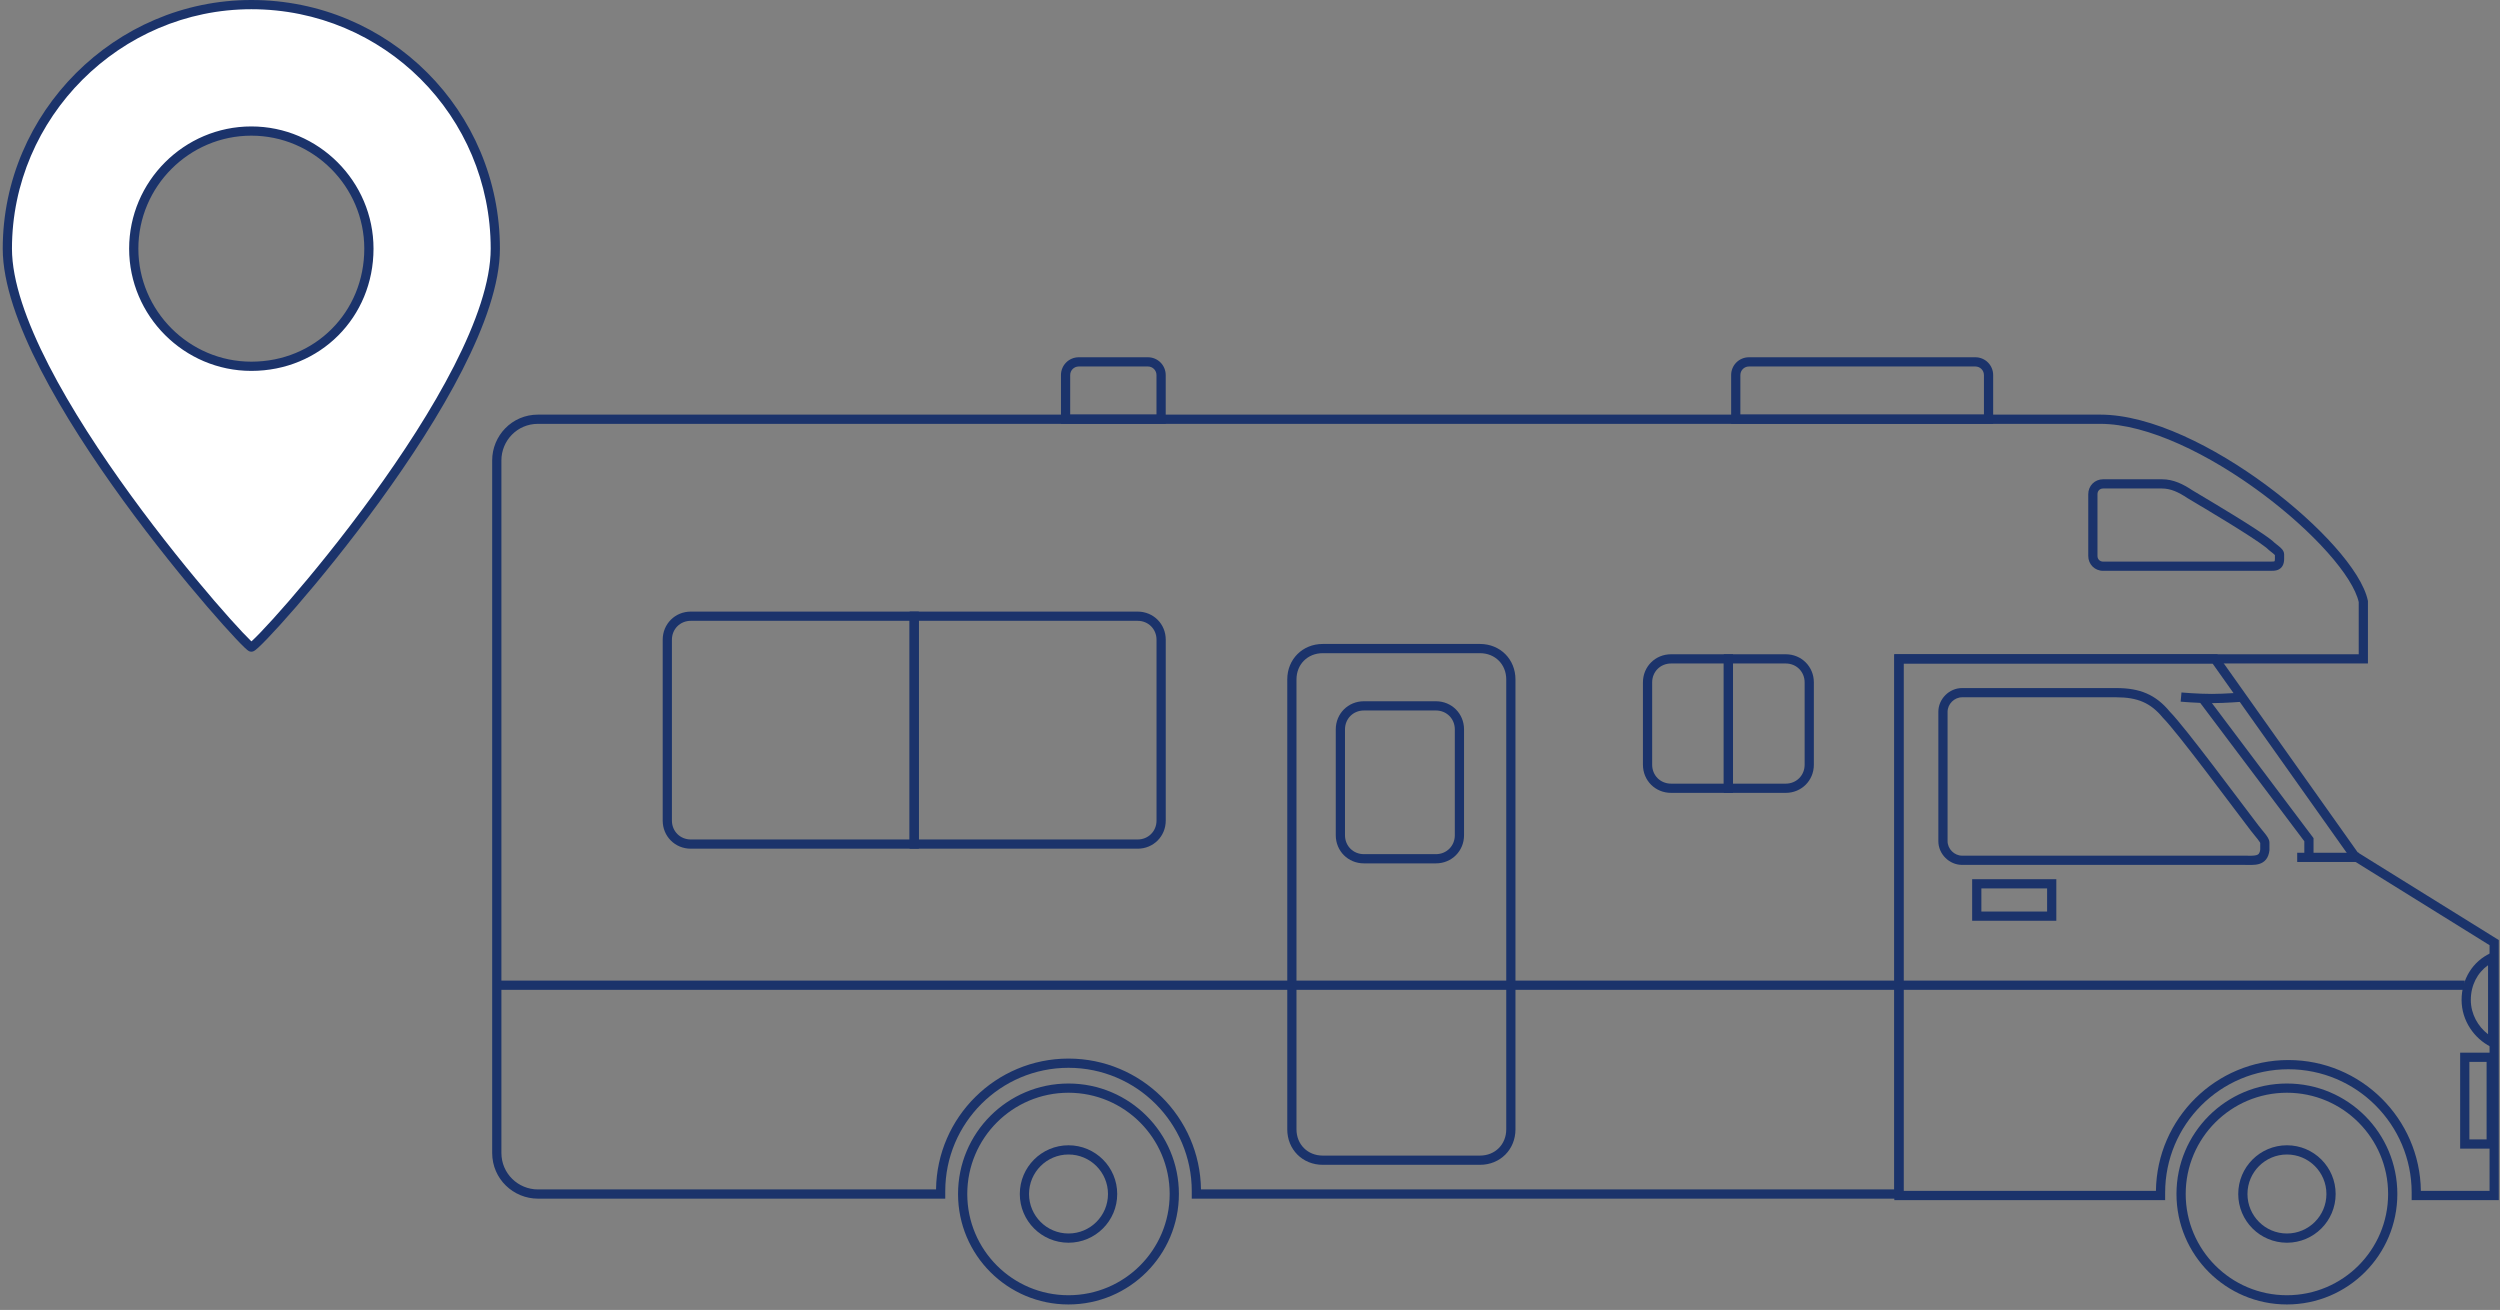 <svg width="271" height="142" viewBox="0 0 271 142" fill="none" xmlns="http://www.w3.org/2000/svg">
<rect x="0" y="0" width="271" height="142" fill="#808080" stroke="none"/>
<path d="M27.244 0.5C12.746 0.5 0.797 12.453 0.797 26.956C0.797 41.459 26.606 70.145 27.244 70.145C28.04 70.145 53.691 41.618 53.691 26.956C53.691 12.293 41.901 0.5 27.244 0.5ZM27.244 39.705C20.234 39.705 14.498 33.968 14.498 26.956C14.498 19.943 20.234 14.206 27.244 14.206C34.254 14.206 39.989 19.943 39.989 26.956C39.989 34.127 34.413 39.705 27.244 39.705Z" fill="white"/>
<path fill-rule="evenodd" clip-rule="evenodd" d="M0.297 26.956C0.297 12.177 12.469 0 27.244 0C42.177 0 54.191 12.018 54.191 26.956C54.191 30.744 52.541 35.364 50.115 40.117C47.682 44.885 44.435 49.849 41.17 54.343C37.905 58.838 34.615 62.873 32.09 65.786C30.828 67.243 29.754 68.421 28.969 69.237C28.577 69.645 28.253 69.967 28.01 70.19C27.89 70.3 27.782 70.393 27.691 70.462C27.647 70.495 27.597 70.531 27.545 70.56L27.542 70.561C27.512 70.579 27.394 70.645 27.244 70.645C27.137 70.645 27.055 70.612 27.025 70.599C26.986 70.582 26.953 70.562 26.93 70.548C26.883 70.519 26.837 70.484 26.797 70.451C26.714 70.384 26.612 70.292 26.497 70.181C26.263 69.959 25.947 69.637 25.561 69.228C24.787 68.408 23.722 67.225 22.463 65.763C19.947 62.838 16.652 58.788 13.377 54.283C10.103 49.78 6.841 44.811 4.395 40.051C1.957 35.306 0.297 30.705 0.297 26.956ZM27.244 1C13.022 1 1.297 12.729 1.297 26.956C1.297 30.457 2.863 34.881 5.284 39.594C7.698 44.291 10.928 49.214 14.186 53.695C17.442 58.175 20.72 62.203 23.221 65.11C24.473 66.564 25.528 67.736 26.288 68.541C26.669 68.945 26.972 69.253 27.187 69.458C27.211 69.481 27.235 69.503 27.256 69.523C27.28 69.502 27.306 69.478 27.334 69.453C27.554 69.251 27.863 68.946 28.248 68.544C29.018 67.744 30.08 66.579 31.334 65.131C33.843 62.237 37.115 58.224 40.361 53.755C43.609 49.284 46.824 44.367 49.225 39.662C51.633 34.943 53.191 30.499 53.191 26.956C53.191 12.569 41.625 1 27.244 1ZM27.244 14.706C20.51 14.706 14.998 20.219 14.998 26.956C14.998 33.692 20.51 39.205 27.244 39.205C34.137 39.205 39.489 33.851 39.489 26.956C39.489 20.219 33.977 14.706 27.244 14.706ZM13.998 26.956C13.998 19.667 19.957 13.706 27.244 13.706C34.53 13.706 40.489 19.667 40.489 26.956C40.489 34.403 34.689 40.205 27.244 40.205C19.957 40.205 13.998 34.244 13.998 26.956Z" fill="#1B336B"/>
<path fill-rule="evenodd" clip-rule="evenodd" d="M147.846 77.016C146.688 77.016 145.797 77.907 145.797 79.066V90.54C145.797 91.699 146.688 92.59 147.846 92.59H155.653C156.81 92.59 157.702 91.699 157.702 90.54V79.066C157.702 77.907 156.81 77.016 155.653 77.016H147.846ZM144.797 79.066C144.797 77.355 146.136 76.016 147.846 76.016H155.653C157.363 76.016 158.702 77.355 158.702 79.066V90.54C158.702 92.251 157.363 93.59 155.653 93.59H147.846C146.136 93.59 144.797 92.251 144.797 90.54V79.066Z" fill="#1B336B"/>
<path fill-rule="evenodd" clip-rule="evenodd" d="M74.885 67.297C73.728 67.297 72.836 68.189 72.836 69.347V88.95C72.836 90.108 73.728 90.999 74.885 90.999H98.601V67.297H74.885ZM71.836 69.347C71.836 67.636 73.175 66.297 74.885 66.297H99.601V91.999H74.885C73.175 91.999 71.836 90.66 71.836 88.95V69.347Z" fill="#1B336B"/>
<path fill-rule="evenodd" clip-rule="evenodd" d="M98.602 66.297H123.318C125.028 66.297 126.367 67.636 126.367 69.347V88.95C126.367 90.66 125.028 91.999 123.318 91.999H98.602V66.297ZM99.602 67.297V90.999H123.318C124.475 90.999 125.367 90.108 125.367 88.95V69.347C125.367 68.189 124.475 67.297 123.318 67.297H99.602Z" fill="#1B336B"/>
<path fill-rule="evenodd" clip-rule="evenodd" d="M181.143 71.922C179.985 71.922 179.094 72.814 179.094 73.972V82.897C179.094 84.055 179.985 84.947 181.143 84.947H186.856V71.922H181.143ZM178.094 73.972C178.094 72.261 179.433 70.922 181.143 70.922H187.856V85.947H181.143C179.433 85.947 178.094 84.607 178.094 82.897V73.972Z" fill="#1B336B"/>
<path fill-rule="evenodd" clip-rule="evenodd" d="M186.859 70.922H193.573C195.283 70.922 196.622 72.261 196.622 73.972V82.897C196.622 84.607 195.283 85.947 193.573 85.947H186.859V70.922ZM187.859 71.922V84.947H193.573C194.73 84.947 195.622 84.055 195.622 82.897V73.972C195.622 72.814 194.73 71.922 193.573 71.922H187.859Z" fill="#1B336B"/>
<path fill-rule="evenodd" clip-rule="evenodd" d="M139.539 73.651C139.539 71.463 141.197 69.805 143.385 69.805H160.432C162.62 69.805 164.277 71.463 164.277 73.651V122.419C164.277 124.608 162.62 126.266 160.432 126.266H143.385C141.197 126.266 139.539 124.608 139.539 122.419V73.651ZM143.385 70.805C141.749 70.805 140.539 72.015 140.539 73.651V122.419C140.539 124.056 141.749 125.266 143.385 125.266H160.432C162.067 125.266 163.277 124.056 163.277 122.419V73.651C163.277 72.015 162.067 70.805 160.432 70.805H143.385Z" fill="#1B336B"/>
<path fill-rule="evenodd" clip-rule="evenodd" d="M270.704 102.992V113.821L269.98 113.46C268.234 112.586 266.836 110.669 266.836 108.391C266.836 106.134 268.056 104.196 269.997 103.314L270.704 102.992ZM269.704 104.629C268.549 105.446 267.836 106.806 267.836 108.391C267.836 109.93 268.62 111.281 269.704 112.111V104.629Z" fill="#1B336B"/>
<path fill-rule="evenodd" clip-rule="evenodd" d="M266.68 114.109H270.547V124.512H266.68V114.109ZM267.68 115.109V123.512H269.547V115.109H267.68Z" fill="#1B336B"/>
<path fill-rule="evenodd" clip-rule="evenodd" d="M213.781 95.305H222.906V99.811H213.781V95.305ZM214.781 96.305V98.811H221.906V96.305H214.781Z" fill="#1B336B"/>
<path fill-rule="evenodd" clip-rule="evenodd" d="M212.688 75.586C211.849 75.586 211.117 76.318 211.117 77.158V91.183C211.117 92.022 211.849 92.754 212.688 92.754H243.277C243.409 92.754 243.526 92.756 243.636 92.758C243.785 92.76 243.921 92.762 244.064 92.759C244.299 92.755 244.474 92.736 244.607 92.696C244.731 92.659 244.804 92.608 244.856 92.541C244.911 92.472 244.974 92.346 245.008 92.106V91.375C245.003 91.363 244.992 91.339 244.97 91.301C244.92 91.216 244.842 91.108 244.736 90.973C244.665 90.882 244.573 90.771 244.474 90.65C244.315 90.458 244.138 90.242 243.994 90.05C243.544 89.461 242.915 88.627 242.191 87.666C242.08 87.517 241.966 87.366 241.85 87.213C240.981 86.06 240.001 84.761 239.036 83.497C237.094 80.953 235.247 78.597 234.48 77.83L234.462 77.812L234.446 77.793C233.771 76.967 233.075 76.424 232.285 76.083C231.491 75.74 230.568 75.586 229.417 75.586H212.688ZM210.117 77.158C210.117 75.766 211.297 74.586 212.688 74.586H229.417C230.655 74.586 231.724 74.751 232.682 75.165C233.638 75.578 234.451 76.224 235.205 77.141C236.04 77.984 237.924 80.393 239.831 82.891C240.798 84.157 241.78 85.458 242.649 86.611C242.765 86.765 242.879 86.916 242.99 87.064C243.715 88.027 244.342 88.859 244.79 89.445L244.793 89.448C244.934 89.636 245.072 89.804 245.212 89.974C245.314 90.097 245.417 90.221 245.523 90.356C245.636 90.5 245.747 90.651 245.832 90.795C245.907 90.922 246.008 91.121 246.008 91.342V92.17L246.004 92.201C245.957 92.579 245.844 92.904 245.642 93.16C245.435 93.422 245.17 93.571 244.895 93.653C244.63 93.733 244.347 93.754 244.084 93.759C243.932 93.762 243.758 93.76 243.588 93.757C243.48 93.756 243.374 93.754 243.277 93.754H212.688C211.297 93.754 210.117 92.574 210.117 91.183V77.158Z" fill="#1B336B"/>
<path fill-rule="evenodd" clip-rule="evenodd" d="M227.982 52.953C227.621 52.953 227.367 53.207 227.367 53.569V60.262C227.367 60.624 227.621 60.878 227.982 60.878H246.145C246.27 60.878 246.361 60.877 246.44 60.868C246.518 60.86 246.55 60.846 246.559 60.841C246.559 60.841 246.559 60.841 246.559 60.841C246.56 60.84 246.563 60.836 246.565 60.83C246.577 60.805 246.601 60.734 246.601 60.581V60.171C246.566 60.13 246.505 60.073 246.406 59.992C246.36 59.954 246.305 59.911 246.244 59.864C246.068 59.726 245.845 59.55 245.653 59.361C244.876 58.745 243.167 57.656 241.422 56.585C240.089 55.766 238.757 54.972 237.844 54.427C237.559 54.257 237.315 54.112 237.125 53.997L237.115 53.991L237.105 53.985C236.174 53.364 235.32 52.953 234.355 52.953H227.982ZM226.367 53.569C226.367 52.655 227.069 51.953 227.982 51.953H234.355C235.616 51.953 236.672 52.495 237.65 53.146C237.836 53.258 238.074 53.4 238.352 53.566C239.265 54.11 240.606 54.91 241.945 55.732C243.69 56.803 245.472 57.936 246.298 58.597L246.319 58.614L246.339 58.634C246.49 58.785 246.647 58.908 246.815 59.04C246.888 59.097 246.962 59.155 247.039 59.218C247.153 59.311 247.28 59.422 247.381 59.545C247.478 59.664 247.601 59.854 247.601 60.103V60.581C247.601 61.081 247.442 61.495 247.045 61.715C246.875 61.81 246.697 61.846 246.551 61.862C246.411 61.878 246.268 61.878 246.156 61.878L227.982 61.878C227.069 61.878 226.367 61.176 226.367 60.262V53.569Z" fill="#1B336B"/>
<path fill-rule="evenodd" clip-rule="evenodd" d="M249.788 91.192L238.258 75.867L239.057 75.266L250.788 90.858V92.938H249.788V91.192Z" fill="#1B336B"/>
<path fill-rule="evenodd" clip-rule="evenodd" d="M255.707 93.438H249.016V92.438H255.707V93.438Z" fill="#1B336B"/>
<path fill-rule="evenodd" clip-rule="evenodd" d="M242.014 76.139C241.354 76.18 240.505 76.22 239.773 76.22C238.962 76.22 238.114 76.18 237.472 76.139C237.15 76.119 236.878 76.099 236.687 76.084C236.591 76.077 236.515 76.07 236.463 76.066L236.404 76.061L236.388 76.059L236.383 76.059L236.473 75.063L236.477 75.063L236.492 75.064L236.549 75.069C236.599 75.074 236.672 75.08 236.766 75.087C236.953 75.102 237.219 75.122 237.534 75.141C238.166 75.181 238.991 75.22 239.773 75.22C240.475 75.22 241.3 75.181 241.954 75.141C242.28 75.122 242.561 75.102 242.761 75.087C242.861 75.08 242.94 75.073 242.995 75.069L243.057 75.064L243.077 75.062L243.16 76.059L243.138 76.061L243.073 76.066C243.018 76.07 242.937 76.077 242.835 76.084C242.631 76.099 242.345 76.12 242.014 76.139Z" fill="#1B336B"/>
<path fill-rule="evenodd" clip-rule="evenodd" d="M115.822 118.453C109.764 118.453 104.852 123.367 104.852 129.428C104.852 135.489 109.764 140.403 115.822 140.403C121.881 140.403 126.793 135.489 126.793 129.428C126.793 123.367 121.881 118.453 115.822 118.453ZM103.852 129.428C103.852 122.815 109.211 117.453 115.822 117.453C122.434 117.453 127.793 122.815 127.793 129.428C127.793 136.041 122.434 141.403 115.822 141.403C109.211 141.403 103.852 136.041 103.852 129.428Z" fill="#1B336B"/>
<path fill-rule="evenodd" clip-rule="evenodd" d="M53.352 49.908C53.352 47.253 55.475 44.945 58.312 44.945H227.668C230.434 44.945 233.544 45.831 236.652 47.225C239.766 48.623 242.908 50.545 245.749 52.654C248.59 54.763 251.141 57.066 253.067 59.232C254.975 61.379 256.327 63.454 256.675 65.104L256.685 65.155V71.923H206.341V129.934H129.187V129.115C129.187 121.741 123.197 115.75 115.826 115.75C108.455 115.75 102.466 121.741 102.466 129.115V129.934H58.312C55.658 129.934 53.352 127.809 53.352 124.972V49.908ZM58.312 45.945C56.051 45.945 54.352 47.781 54.352 49.908V124.972C54.352 127.234 56.187 128.934 58.312 128.934H101.467C101.564 121.092 107.963 114.75 115.826 114.75C123.689 114.75 130.089 121.092 130.186 128.934H205.341V70.923H255.685V65.261C255.378 63.887 254.187 61.998 252.319 59.897C250.446 57.79 247.949 55.532 245.153 53.457C242.358 51.382 239.278 49.5 236.243 48.138C233.202 46.773 230.238 45.945 227.668 45.945H58.312Z" fill="#1B336B"/>
<path fill-rule="evenodd" clip-rule="evenodd" d="M115.826 125.148C113.463 125.148 111.547 127.065 111.547 129.43C111.547 131.794 113.463 133.711 115.826 133.711C118.19 133.711 120.106 131.794 120.106 129.43C120.106 127.065 118.19 125.148 115.826 125.148ZM110.547 129.43C110.547 126.513 112.91 124.148 115.826 124.148C118.742 124.148 121.106 126.513 121.106 129.43C121.106 132.346 118.742 134.711 115.826 134.711C112.91 134.711 110.547 132.346 110.547 129.43Z" fill="#1B336B"/>
<path fill-rule="evenodd" clip-rule="evenodd" d="M247.901 118.453C241.842 118.453 236.93 123.367 236.93 129.428C236.93 135.489 241.842 140.403 247.901 140.403C253.96 140.403 258.872 135.489 258.872 129.428C258.872 123.367 253.96 118.453 247.901 118.453ZM235.93 129.428C235.93 122.815 241.289 117.453 247.901 117.453C254.512 117.453 259.872 122.815 259.872 129.428C259.872 136.041 254.512 141.403 247.901 141.403C241.289 141.403 235.93 136.041 235.93 129.428Z" fill="#1B336B"/>
<path fill-rule="evenodd" clip-rule="evenodd" d="M205.344 70.922H240.356L255.582 92.406L270.868 101.903V130.092H261.424V129.275C261.424 121.901 255.434 115.908 248.063 115.908C240.692 115.908 234.702 121.9 234.702 129.274V130.092H205.344V70.922ZM206.344 71.922V129.092H233.703C233.801 121.25 240.2 114.908 248.063 114.908C255.926 114.908 262.325 121.25 262.423 129.092H269.868V102.459L254.883 93.149L239.839 71.922H206.344Z" fill="#1B336B"/>
<path fill-rule="evenodd" clip-rule="evenodd" d="M247.905 125.148C245.541 125.148 243.625 127.065 243.625 129.43C243.625 131.794 245.541 133.711 247.905 133.711C250.268 133.711 252.184 131.794 252.184 129.43C252.184 127.065 250.268 125.148 247.905 125.148ZM242.625 129.43C242.625 126.513 244.989 124.148 247.905 124.148C250.821 124.148 253.184 126.513 253.184 129.43C253.184 132.346 250.821 134.711 247.905 134.711C244.989 134.711 242.625 132.346 242.625 129.43Z" fill="#1B336B"/>
<path fill-rule="evenodd" clip-rule="evenodd" d="M267.178 107.297H53.852V106.297H267.178V107.297Z" fill="#1B336B"/>
<path fill-rule="evenodd" clip-rule="evenodd" d="M115.008 40.661C115.008 39.588 115.869 38.727 116.942 38.727H124.43C125.503 38.727 126.363 39.588 126.363 40.661V45.942H115.008V40.661ZM116.942 39.727C116.421 39.727 116.008 40.14 116.008 40.661V44.942H125.363V40.661C125.363 40.14 124.95 39.727 124.43 39.727H116.942Z" fill="#1B336B"/>
<path fill-rule="evenodd" clip-rule="evenodd" d="M187.656 40.661C187.656 39.588 188.517 38.727 189.59 38.727H214.125C215.198 38.727 216.059 39.588 216.059 40.661V45.942H187.656V40.661ZM189.59 39.727C189.07 39.727 188.656 40.14 188.656 40.661V44.942H215.059V40.661C215.059 40.14 214.645 39.727 214.125 39.727H189.59Z" fill="#1B336B"/>
</svg>
